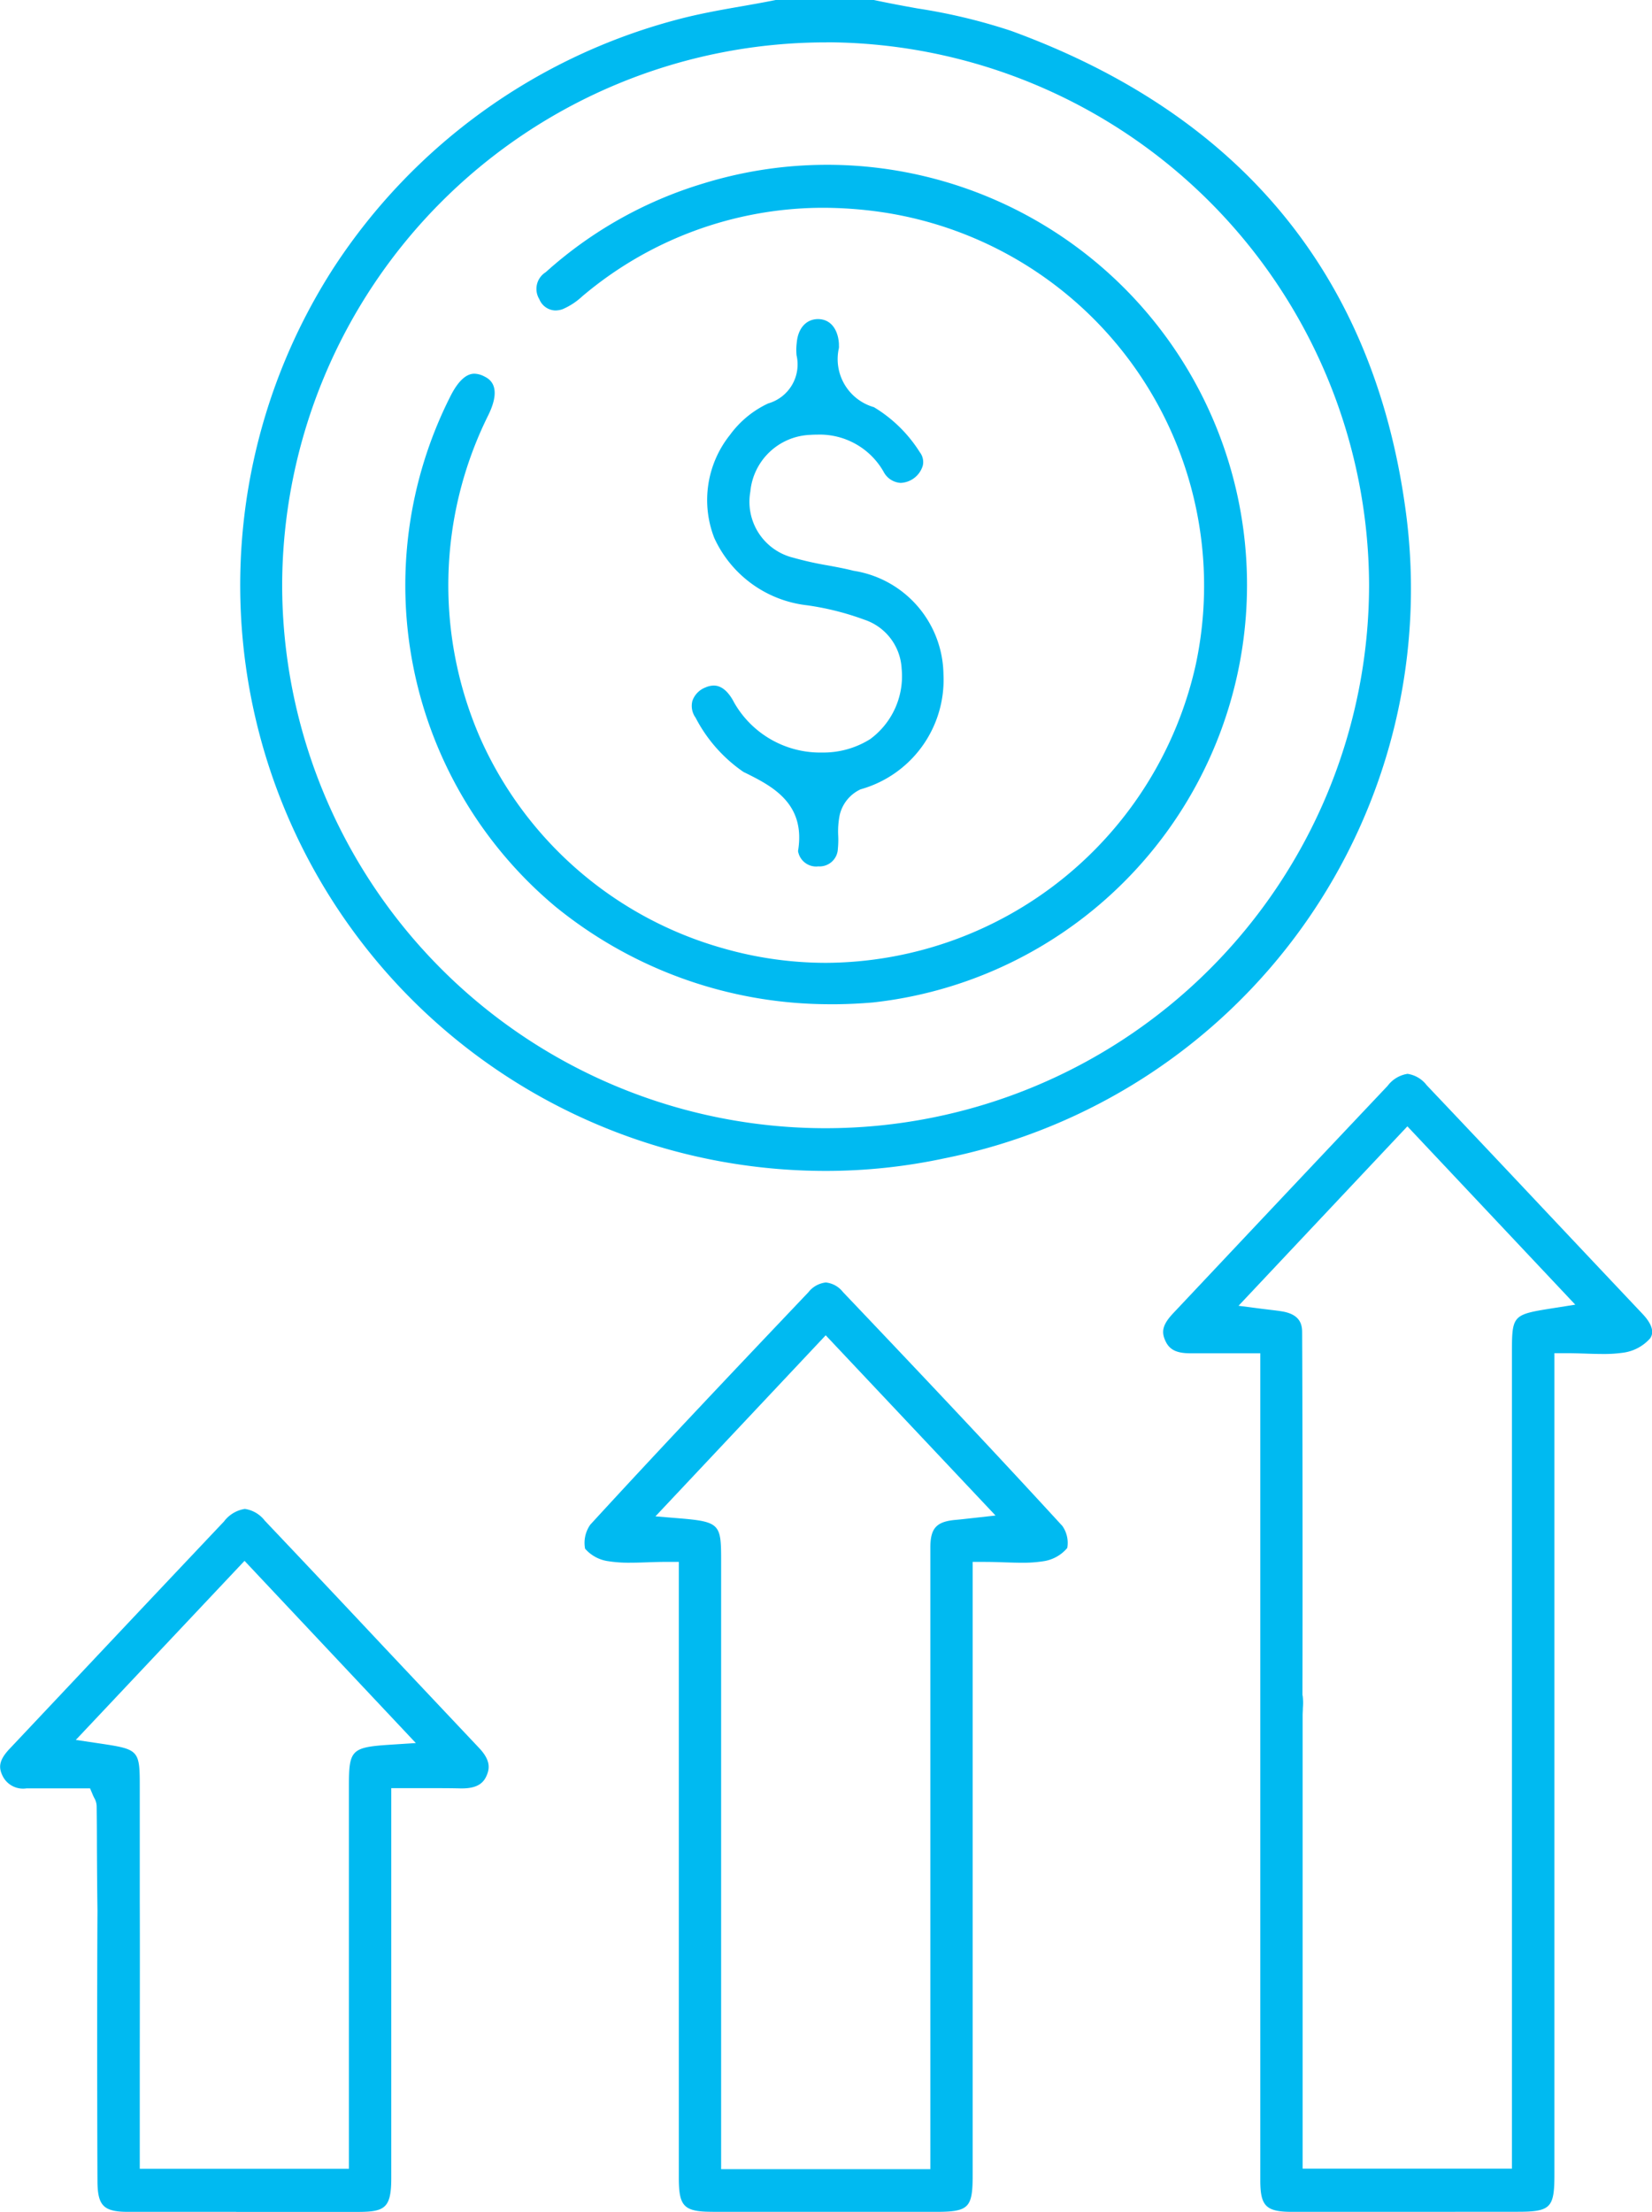 <svg xmlns="http://www.w3.org/2000/svg" xmlns:xlink="http://www.w3.org/1999/xlink" width="56.236" height="75.261" viewBox="0 0 56.236 75.261">
  <defs>
    <clipPath id="clip-path">
      <rect id="Rectangle_269" data-name="Rectangle 269" width="56.236" height="75.261" fill="#00baf1"/>
    </clipPath>
  </defs>
  <g id="Group_985" data-name="Group 985" clip-path="url(#clip-path)">
    <path id="Path_849" data-name="Path 849" d="M61.194,39.842A19.929,19.929,0,0,1,44.453,9.09,20.073,20.073,0,0,1,56.072.683C56.832.476,57.633.334,58.409.2c.36-.064.719-.127,1.077-.2h3.342c.5.107,1,.2,1.491.288A19.507,19.507,0,0,1,67.5,1.05c7.8,2.846,12.313,8.3,13.416,16.21a19.766,19.766,0,0,1-15.7,22.157,19.25,19.25,0,0,1-4.017.425m.008-38.4A18.516,18.516,0,0,0,42.686,19.884a18.5,18.5,0,0,0,37,.01A18.528,18.528,0,0,0,61.239,1.439Z" transform="translate(-33.081)" fill="#00baf1"/>
    <path id="Path_850" data-name="Path 850" d="M207.252,222.855l-3.354,0c-.892,0-1.085-.191-1.086-1.07,0-4.48,0-9.205,0-15.323,0,0,0-1.062,0-1.09,0-2.338,0-5.592,0-7.907,0-1.116,0-3.824,0-3.824l-1.594,0c-.256,0-.508,0-.76,0h-.04c-.548,0-.738-.184-.854-.461-.129-.307-.053-.545.291-.91l1.92-2.038q2.684-2.849,5.373-5.693a1.046,1.046,0,0,1,.676-.406,1.007,1.007,0,0,1,.655.39q2.054,2.165,4.1,4.34,1.623,1.722,3.248,3.442c.22.233.443.566.254.83a1.492,1.492,0,0,1-.874.48,4.592,4.592,0,0,1-.737.05c-.192,0-.387-.006-.586-.013-.216-.007-.435-.014-.66-.014h-.4v27.954c0,1.131-.129,1.26-1.26,1.26Zm-5.181-30.83.774.1.294.036c.158.019.286.034.414.055.6.1.681.427.683.7.013,2.142.019,8.469.011,12.31v.039l.008.038a1.954,1.954,0,0,1,.006.406c0,.087-.008.173-.008.254q0,5.734,0,11.469v3.953h7.125V193.692c0-1.363,0-1.363,1.415-1.588l.741-.117-5.715-6.068Z" transform="translate(-159.91 -147.594)" fill="#00baf1"/>
    <path id="Path_851" data-name="Path 851" d="M104.618,251.521c-.982,0-1.154-.173-1.155-1.149q0-7.261,0-14.521v-6.444h-.4c-.232,0-.457.007-.677.015-.2.007-.4.013-.588.013a4.444,4.444,0,0,1-.736-.051,1.273,1.273,0,0,1-.79-.426,1.072,1.072,0,0,1,.179-.819c2.357-2.569,4.756-5.1,7.422-7.906a.876.876,0,0,1,.594-.333.852.852,0,0,1,.581.323c2.266,2.382,4.9,5.158,7.471,7.962a1,1,0,0,1,.167.748,1.3,1.3,0,0,1-.806.451,4.452,4.452,0,0,1-.739.052c-.192,0-.389-.007-.59-.013-.222-.008-.449-.015-.685-.015h-.4v20.859c0,1.126-.13,1.256-1.263,1.256h-7.589m-1.947-23.665.821.068c1.382.114,1.415.209,1.415,1.432v20.713h7.122v-16.94q0-.623,0-1.246c0-.978,0-1.99,0-2.983.006-.656.215-.873.894-.927.091-.008.182-.018.308-.032l1.017-.113-5.781-6.133Z" transform="translate(-80.355 -176.262)" fill="#00baf1"/>
    <path id="Path_852" data-name="Path 852" d="M8.042,282.613q-1.841,0-3.682,0c-.832,0-1.037-.205-1.042-1.038-.009-1.308-.017-6.664,0-9.2-.011-.745-.015-1.48-.019-2.216q0-.676-.009-1.352a.589.589,0,0,0-.08-.275c-.012-.023-.027-.052-.044-.091l-.1-.237-1.379,0c-.253,0-.509,0-.764,0H.9a.774.774,0,0,1-.824-.451c-.121-.263-.12-.506.255-.9l2.578-2.735q2.355-2.5,4.715-4.995a1.1,1.1,0,0,1,.711-.428,1.046,1.046,0,0,1,.679.4q2,2.108,3.985,4.224,1.653,1.755,3.307,3.507c.4.421.359.7.267.924s-.267.455-.844.455H15.67c-.243-.006-.487-.008-.736-.008l-.574,0-.641,0h-.4v4.8q0,4.237,0,8.473c0,1.032-.233,1.144-1.151,1.145l-4.129,0m-5.458-16.06.752.112c1.425.212,1.425.212,1.425,1.56l0,1.106c0,.9,0,1.831,0,2.745v.005c.007,1.449,0,4.309,0,5.386v.463c0,.664,0,1.328,0,2.021v1.194h7.12V268.116c0-1.234.081-1.312,1.437-1.4l.841-.054-5.832-6.2Z" transform="translate(0 -207.352)" fill="#00baf1"/>
    <path id="Path_853" data-name="Path 853" d="M84.034,56.86a14.792,14.792,0,0,1-9.413-3.318,14.248,14.248,0,0,1-3.587-17.354c.259-.519.536-.782.823-.782a.757.757,0,0,1,.329.088c.158.078.64.314.144,1.325a12.989,12.989,0,0,0-.258,11.021,12.857,12.857,0,0,0,8.268,7.122,12.723,12.723,0,0,0,3.49.49A12.964,12.964,0,0,0,96.414,45.306,12.85,12.85,0,0,0,85.668,29.9a14.131,14.131,0,0,0-1.959-.14,12.7,12.7,0,0,0-8.193,3.025,2.294,2.294,0,0,1-.669.431.812.812,0,0,1-.236.038.608.608,0,0,1-.543-.384.67.67,0,0,1,.218-.918,14.072,14.072,0,0,1,5.374-3.022A14.294,14.294,0,1,1,85.426,56.8c-.463.04-.932.061-1.392.061" transform="translate(-55.709 -22.69)" fill="#00baf1"/>
    <path id="Path_854" data-name="Path 854" d="M122.935,73.355a.628.628,0,0,1-.657-.525c.273-1.645-.907-2.225-1.858-2.693a5.061,5.061,0,0,1-1.629-1.845.683.683,0,0,1-.108-.576.757.757,0,0,1,.442-.453.727.727,0,0,1,.284-.065c.33,0,.559.315.694.579a3.373,3.373,0,0,0,3,1.7,3,3,0,0,0,1.63-.456,2.656,2.656,0,0,0,1.071-2.407,1.856,1.856,0,0,0-1.273-1.659,9.41,9.41,0,0,0-1.943-.488,3.964,3.964,0,0,1-3.161-2.291,3.552,3.552,0,0,1,.536-3.509,3.369,3.369,0,0,1,1.3-1.069,1.38,1.38,0,0,0,.965-1.635,1.926,1.926,0,0,1,.006-.427c.042-.493.316-.8.715-.808.5,0,.7.437.721.846l0,.044a.709.709,0,0,1,0,.092,1.7,1.7,0,0,0,1.19,2.015,4.717,4.717,0,0,1,1.565,1.536.54.54,0,0,1,.1.452.821.821,0,0,1-.755.589.7.7,0,0,1-.58-.38,2.5,2.5,0,0,0-2.251-1.262q-.118,0-.242.008a2.131,2.131,0,0,0-2.043,1.934,1.959,1.959,0,0,0,1.467,2.247,11.066,11.066,0,0,0,1.171.261c.3.056.59.109.874.182a3.613,3.613,0,0,1,3.062,3.519,3.867,3.867,0,0,1-2.821,3.918,1.285,1.285,0,0,0-.711.875,2.869,2.869,0,0,0-.05.715,3.026,3.026,0,0,1-.012.431.623.623,0,0,1-.678.6Z" transform="translate(-95.112 -43.871)" fill="#00baf1"/>
  </g>
</svg>
